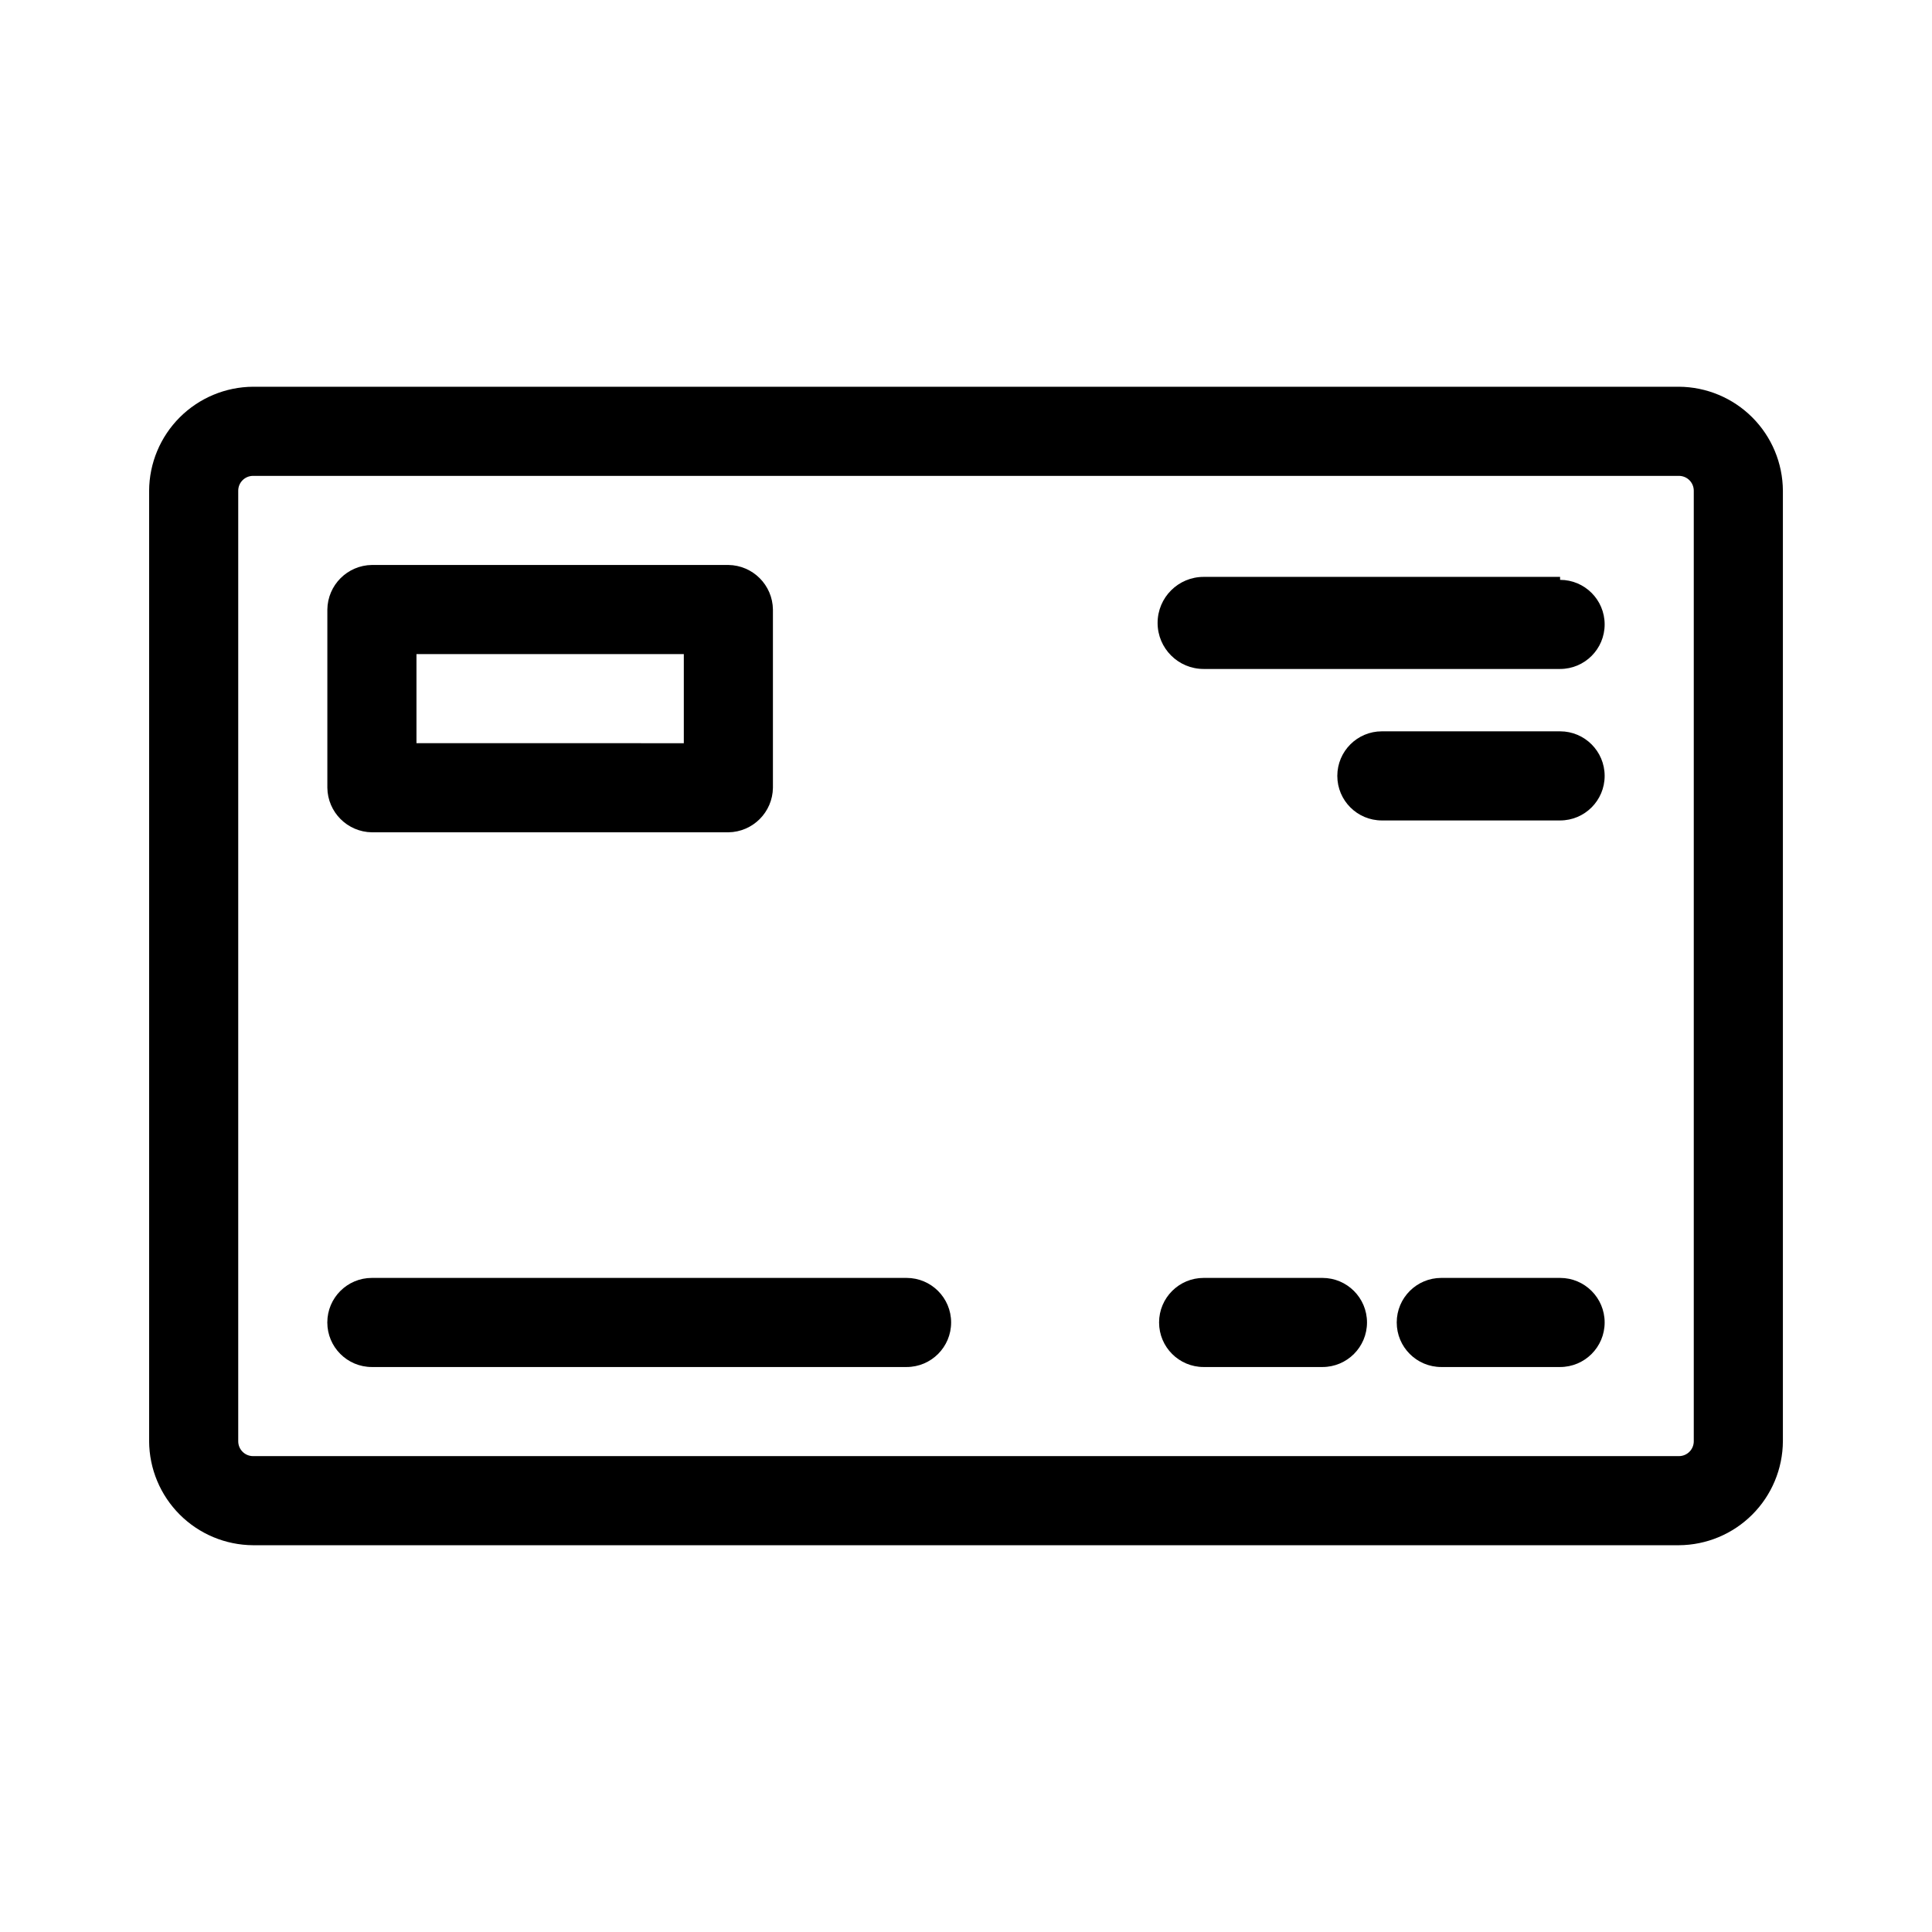<?xml version="1.0" encoding="UTF-8"?>
<!-- Uploaded to: SVG Repo, www.svgrepo.com, Generator: SVG Repo Mixer Tools -->
<svg fill="#000000" width="800px" height="800px" version="1.1" viewBox="144 144 512 512" xmlns="http://www.w3.org/2000/svg">
 <g>
  <path d="m588.93 246.49h-377.86c-7.293 0.043-14.277 2.961-19.438 8.117-5.156 5.16-8.074 12.141-8.113 19.438v251.9c0.039 7.297 2.957 14.281 8.113 19.438 5.16 5.16 12.145 8.074 19.438 8.117h377.86c7.297-0.043 14.281-2.957 19.438-8.117 5.16-5.156 8.074-12.141 8.117-19.438v-251.9c-0.043-7.297-2.957-14.277-8.117-19.438-5.156-5.156-12.141-8.074-19.438-8.117zm3.938 279.46c0 1.047-0.414 2.047-1.152 2.785-0.738 0.738-1.738 1.152-2.785 1.152h-377.86c-2.176 0-3.938-1.762-3.938-3.938v-251.9c0-2.176 1.762-3.938 3.938-3.938h377.86c1.047 0 2.047 0.414 2.785 1.152 0.738 0.738 1.152 1.742 1.152 2.785z"/>
  <path d="m242.56 364.57h94.465c6.484-0.086 11.723-5.32 11.809-11.809v-47.23c-0.086-6.488-5.324-11.723-11.809-11.809h-94.465c-6.488 0.086-11.723 5.32-11.809 11.809v47.23c0.086 6.488 5.32 11.723 11.809 11.809zm11.809-47.23h70.848v23.617l-70.848-0.004z"/>
  <path d="m384.25 482.66h-141.7c-6.523 0-11.809 5.285-11.809 11.805 0 6.523 5.285 11.809 11.809 11.809h141.7c6.523 0 11.809-5.285 11.809-11.809 0-6.519-5.285-11.805-11.809-11.805z"/>
  <path d="m557.44 296.88h-94.461c-6.742 0-12.203 5.461-12.203 12.203 0 6.738 5.461 12.199 12.203 12.199h94.465-0.004c6.523 0 11.809-5.285 11.809-11.809 0-6.519-5.285-11.805-11.809-11.805z"/>
  <path d="m557.44 337.81h-47.23c-6.523 0-11.809 5.289-11.809 11.809 0 6.523 5.285 11.809 11.809 11.809h47.23c6.523 0 11.809-5.285 11.809-11.809 0-6.519-5.285-11.809-11.809-11.809z"/>
  <path d="m557.44 482.66h-31.488c-6.519 0-11.805 5.285-11.805 11.805 0 6.523 5.285 11.809 11.805 11.809h31.488c6.523 0 11.809-5.285 11.809-11.809 0-6.519-5.285-11.805-11.809-11.805z"/>
  <path d="m494.46 482.66h-31.484c-6.523 0-11.809 5.285-11.809 11.805 0 6.523 5.285 11.809 11.809 11.809h31.488-0.004c6.523 0 11.809-5.285 11.809-11.809 0-6.519-5.285-11.805-11.809-11.805z"/>
 </g>
</svg>